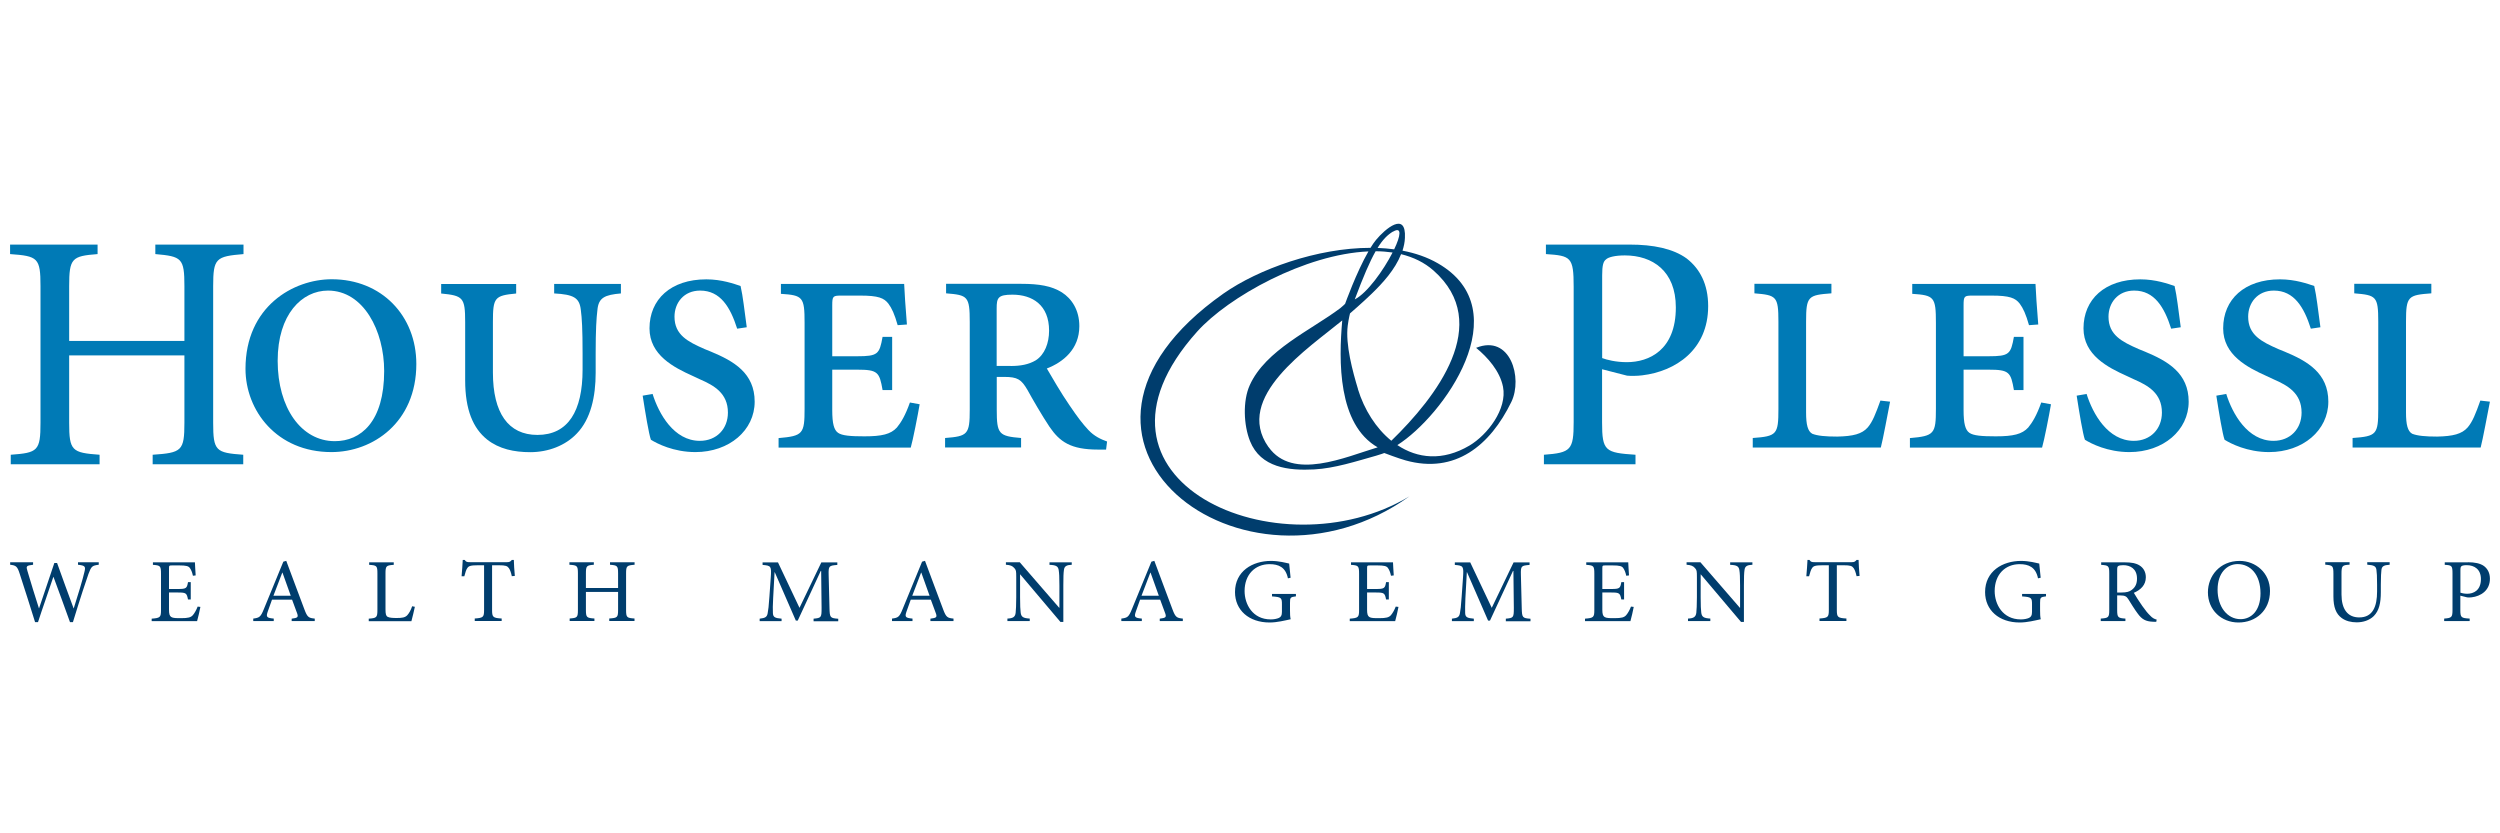 <?xml version="1.0" encoding="UTF-8" standalone="no"?>
<svg xmlns="http://www.w3.org/2000/svg" id="Layer_1" viewBox="0 0 300 100">
  <defs>
    <style>.cls-1{fill:#003d6d;}.cls-1,.cls-2{stroke-width:0px;}.cls-2{fill:#007ab6;}</style>
  </defs>
  <path class="cls-1" d="M11.84,67.77c-.78.1-.88.18-1.22,1.09-.25.7-.94,2.75-1.87,5.8h-.35c-.62-1.75-1.4-3.85-1.98-5.43h-.02c-.63,1.91-1.27,3.66-1.84,5.43h-.35c-.6-1.97-1.23-3.88-1.85-5.82-.28-.89-.45-.99-1.14-1.07v-.3h2.75v.3c-.83.1-.85.18-.68.74.44,1.47.88,2.94,1.38,4.48h.02c.61-1.85,1.25-3.65,1.83-5.43h.33c.63,1.79,1.29,3.56,1.98,5.44h.02c.47-1.46,1.11-3.59,1.28-4.36.16-.65.11-.77-.77-.87v-.3h2.49v.3Z"/>
  <path class="cls-1" d="M24.05,72.82c-.07.36-.29,1.38-.4,1.72h-5.45v-.3c1.03-.08,1.12-.16,1.12-1.05v-4.33c0-.97-.09-1.01-.97-1.08v-.3h5.04c0,.27.06,1.01.09,1.57l-.33.04c-.1-.46-.21-.7-.36-.92-.16-.24-.46-.32-1.28-.32h-.86c-.35,0-.37.03-.37.35v2.48h1.06c1.03,0,1.09-.09,1.22-.82h.33v2.08h-.33c-.15-.77-.23-.84-1.21-.84h-1.07v2.06c0,.51.07.75.27.88.21.14.61.14,1.18.14.86,0,1.18-.09,1.42-.37.19-.22.41-.6.57-1.02l.33.04Z"/>
  <path class="cls-1" d="M35,74.54v-.3c.71-.09.81-.17.67-.6-.15-.42-.37-1.01-.62-1.68h-2.41c-.18.49-.35.95-.5,1.4-.24.68-.15.79.71.87v.3h-2.46v-.3c.72-.1.88-.16,1.27-1.13l2.34-5.7.35-.1c.7,1.86,1.46,3.94,2.18,5.83.35.94.51,1.03,1.24,1.1v.3h-2.77ZM33.89,68.72h-.02c-.36.92-.71,1.88-1.06,2.77h2.08l-.99-2.77Z"/>
  <path class="cls-1" d="M49.78,72.83c-.07.34-.31,1.37-.41,1.71h-5.12v-.3c.95-.07,1.04-.14,1.04-1.07v-4.35c0-.92-.07-.98-.99-1.04v-.3h2.95v.3c-.89.07-.99.11-.99,1.04v4.29c0,.59.06.8.26.91.23.12.61.14,1.09.14.62,0,1.01-.05,1.27-.34.2-.22.41-.57.58-1.07l.34.07Z"/>
  <path class="cls-1" d="M61.42,69.15c-.11-.52-.23-.79-.35-.97-.19-.26-.37-.35-1.23-.35h-.79v5.36c0,.86.09.97,1.15,1.03v.3h-3.23v-.3c1.03-.07,1.12-.17,1.12-1.03v-5.36h-.7c-.94,0-1.16.1-1.31.34-.14.18-.23.5-.36.98h-.33c.06-.65.11-1.36.14-1.96h.23c.16.25.31.27.62.27h4.47c.31,0,.4-.07.57-.27h.24c.01.5.06,1.29.12,1.92l-.34.03Z"/>
  <path class="cls-1" d="M76.15,67.77c-.93.08-1.02.13-1.02,1.03v4.39c0,.91.09.97,1.01,1.03v.3h-3.03v-.3c.97-.07,1.06-.12,1.06-1.03v-2.16h-3.86v2.16c0,.9.09.97,1.02,1.03v.3h-2.97v-.3c.9-.07.99-.12.99-1.03v-4.39c0-.91-.09-.97-1.02-1.03v-.3h2.93v.3c-.86.07-.95.13-.95,1.03v1.76h3.86v-1.76c0-.9-.09-.96-.97-1.03v-.3h2.95v.3Z"/>
  <path class="cls-1" d="M97.63,74.54v-.3c.93-.08.96-.14.96-1.29l-.05-4.44h-.05l-2.76,5.96h-.23l-2.53-5.81h-.02l-.17,3.1c-.05.9-.05,1.37-.03,1.81.02.52.28.6,1.04.67v.3h-2.63v-.3c.67-.07.88-.2.96-.65.07-.38.14-.85.21-1.99l.16-2.26c.1-1.41.05-1.46-.98-1.55v-.3h1.85l2.58,5.45,2.62-5.45h1.92v.3c-1.01.09-1.07.11-1.04,1.23l.1,3.94c.03,1.15.07,1.22,1.05,1.29v.3h-2.97Z"/>
  <path class="cls-1" d="M111.65,74.54v-.3c.71-.09.81-.17.67-.6-.15-.42-.37-1.01-.62-1.68h-2.41c-.18.49-.35.95-.5,1.4-.24.68-.15.79.71.87v.3h-2.46v-.3c.72-.1.88-.16,1.27-1.13l2.34-5.7.35-.1c.7,1.86,1.46,3.94,2.18,5.83.35.94.51,1.03,1.24,1.1v.3h-2.77ZM110.55,68.72h-.02c-.36.92-.71,1.88-1.06,2.77h2.08l-.99-2.77Z"/>
  <path class="cls-1" d="M128.62,67.77c-.63.03-.9.17-.95.64-.05.34-.07.83-.07,1.84v4.38h-.35l-4.82-5.7h-.02v2.73c0,1,.03,1.52.07,1.84.06.55.32.68,1.09.73v.3h-2.68v-.3c.64-.03.94-.17.99-.71.03-.34.07-.87.07-1.86v-2.39c0-.79-.02-.85-.23-1.1-.24-.27-.47-.36-1.01-.4v-.3h1.66l4.73,5.46h.03v-2.68c0-1.01-.03-1.5-.08-1.8-.06-.5-.32-.64-1.11-.67v-.3h2.67v.3Z"/>
  <path class="cls-1" d="M139.17,74.54v-.3c.71-.09.81-.17.67-.6-.15-.42-.37-1.01-.62-1.68h-2.41c-.18.49-.35.95-.5,1.4-.24.68-.15.79.71.87v.3h-2.46v-.3c.72-.1.88-.16,1.27-1.13l2.34-5.7.35-.1c.7,1.86,1.46,3.94,2.18,5.83.35.94.51,1.03,1.24,1.1v.3h-2.77ZM138.06,68.72h-.02c-.36.92-.71,1.88-1.06,2.77h2.08l-.99-2.77Z"/>
  <path class="cls-1" d="M155.52,71.56c-.68.09-.72.14-.72.78v.94c0,.38.01.73.08,1.03-.7.15-1.63.39-2.53.39-2.49,0-4.15-1.49-4.15-3.65,0-2.51,2.1-3.74,4.32-3.74.95,0,1.81.24,2.18.32.03.38.09.98.17,1.7l-.32.07c-.27-1.34-1.12-1.7-2.2-1.7-1.73,0-3,1.23-3,3.23,0,1.58.96,3.4,3.14,3.4.38,0,.73-.07.98-.18.23-.12.36-.26.36-.72v-.92c0-.78-.07-.86-1.19-.94v-.3h2.87v.3Z"/>
  <path class="cls-1" d="M167.82,72.82c-.07.36-.29,1.38-.4,1.72h-5.45v-.3c1.03-.08,1.12-.16,1.12-1.05v-4.33c0-.97-.09-1.01-.97-1.08v-.3h5.04c0,.27.06,1.01.09,1.57l-.33.04c-.1-.46-.21-.7-.36-.92-.16-.24-.46-.32-1.28-.32h-.86c-.35,0-.37.03-.37.35v2.48h1.06c1.03,0,1.09-.09,1.22-.82h.33v2.08h-.33c-.15-.77-.23-.84-1.21-.84h-1.07v2.06c0,.51.07.75.27.88.21.14.61.14,1.18.14.86,0,1.18-.09,1.42-.37.19-.22.41-.6.57-1.02l.33.04Z"/>
  <path class="cls-1" d="M180.7,74.54v-.3c.93-.08.96-.14.96-1.29l-.05-4.44h-.05l-2.76,5.96h-.23l-2.53-5.81h-.02l-.17,3.1c-.04.9-.04,1.37-.03,1.81.02.52.28.6,1.04.67v.3h-2.63v-.3c.67-.07.88-.2.96-.65.07-.38.14-.85.21-1.99l.16-2.26c.1-1.41.05-1.46-.98-1.55v-.3h1.85l2.58,5.45,2.62-5.45h1.92v.3c-1.01.09-1.07.11-1.04,1.23l.1,3.94c.03,1.15.07,1.22,1.05,1.29v.3h-2.97Z"/>
  <path class="cls-1" d="M196.05,72.82c-.07.36-.29,1.38-.4,1.72h-5.45v-.3c1.03-.08,1.12-.16,1.12-1.05v-4.33c0-.97-.09-1.01-.97-1.08v-.3h5.04c0,.27.06,1.01.09,1.57l-.33.04c-.1-.46-.21-.7-.36-.92-.16-.24-.46-.32-1.28-.32h-.86c-.35,0-.37.03-.37.35v2.48h1.06c1.03,0,1.09-.09,1.22-.82h.33v2.08h-.33c-.15-.77-.23-.84-1.21-.84h-1.07v2.06c0,.51.07.75.27.88.21.14.61.14,1.18.14.86,0,1.18-.09,1.42-.37.19-.22.41-.6.57-1.02l.33.04Z"/>
  <path class="cls-1" d="M210.29,67.77c-.63.03-.9.17-.95.64-.05.34-.07.83-.07,1.84v4.38h-.35l-4.82-5.7h-.02v2.73c0,1,.03,1.52.07,1.84.06.55.32.68,1.09.73v.3h-2.68v-.3c.64-.03.94-.17,1-.71.03-.34.07-.87.07-1.86v-2.39c0-.79-.02-.85-.23-1.1-.24-.27-.48-.36-1.01-.4v-.3h1.66l4.73,5.46h.03v-2.68c0-1.01-.03-1.5-.08-1.8-.06-.5-.32-.64-1.11-.67v-.3h2.67v.3Z"/>
  <path class="cls-1" d="M222.79,69.15c-.11-.52-.23-.79-.35-.97-.19-.26-.37-.35-1.23-.35h-.79v5.36c0,.86.09.97,1.15,1.03v.3h-3.23v-.3c1.03-.07,1.12-.17,1.12-1.03v-5.36h-.7c-.94,0-1.16.1-1.31.34-.14.18-.23.5-.36.98h-.33c.06-.65.11-1.36.14-1.96h.23c.16.25.31.27.62.27h4.47c.31,0,.4-.07.57-.27h.24c.01.5.06,1.29.12,1.92l-.34.03Z"/>
  <path class="cls-1" d="M245.53,71.56c-.68.09-.72.14-.72.78v.94c0,.38.01.73.08,1.03-.7.15-1.63.39-2.53.39-2.49,0-4.15-1.49-4.15-3.65,0-2.51,2.1-3.74,4.32-3.74.95,0,1.81.24,2.18.32.03.38.09.98.17,1.7l-.32.07c-.27-1.34-1.12-1.7-2.2-1.7-1.73,0-3,1.23-3,3.23,0,1.58.96,3.4,3.14,3.4.38,0,.73-.07.98-.18.23-.12.36-.26.36-.72v-.92c0-.78-.07-.86-1.19-.94v-.3h2.87v.3Z"/>
  <path class="cls-1" d="M258.75,74.62c-.14,0-.27,0-.4-.01-.86-.04-1.32-.28-1.83-.99-.4-.53-.8-1.21-1.14-1.74-.19-.3-.38-.43-.96-.43h-.36v1.73c0,.92.1.99.99,1.05v.3h-2.96v-.3c.93-.07,1.02-.13,1.02-1.05v-4.37c0-.92-.09-.96-.97-1.03v-.3h2.8c.83,0,1.38.1,1.8.37.46.28.76.77.76,1.42,0,.93-.61,1.51-1.44,1.87.19.35.67,1.08,1.01,1.57.41.57.63.85.92,1.13.29.33.56.45.81.51l-.05.28ZM254.6,71.1c.57,0,.94-.09,1.22-.32.44-.33.62-.76.62-1.35,0-1.17-.8-1.61-1.65-1.61-.33,0-.52.04-.61.11-.09.05-.12.17-.12.48v2.69h.54Z"/>
  <path class="cls-1" d="M272.4,70.92c0,2.35-1.71,3.78-3.78,3.78s-3.67-1.52-3.67-3.62c0-1.96,1.42-3.77,3.81-3.77,1.91,0,3.64,1.42,3.64,3.61ZM266.11,70.77c0,2.04,1.16,3.53,2.76,3.53,1.27,0,2.39-1.01,2.39-3.1,0-2.29-1.24-3.51-2.74-3.51-1.26,0-2.41,1.03-2.41,3.08Z"/>
  <path class="cls-1" d="M286.75,67.77c-.68.04-.94.18-.98.64-.03.29-.07.76-.07,1.76v.89c0,1.28-.2,2.21-.85,2.87-.53.52-1.29.75-2.04.75-.67,0-1.31-.15-1.81-.52-.68-.5-.99-1.3-.99-2.59v-2.71c0-.98-.1-1.02-.98-1.1v-.3h2.92v.3c-.88.05-.97.12-.97,1.1v2.47c0,1.75.72,2.76,2.13,2.76,1.63,0,2.14-1.32,2.14-3.11v-.82c0-1-.03-1.46-.08-1.79-.06-.42-.29-.55-1.1-.61v-.3h2.69v.3Z"/>
  <path class="cls-1" d="M296.16,67.47c.8,0,1.46.13,1.91.45.44.33.72.83.72,1.53,0,1.41-1.1,2.1-2.2,2.23-.17.02-.38.02-.51.01l-.84-.21v1.71c0,.92.1.98,1.12,1.04v.3h-3.06v-.3c.9-.07,1-.15,1-1.05v-4.35c0-.96-.09-1-.93-1.05v-.3h2.79ZM295.24,71.12c.15.05.45.13.83.13.73,0,1.64-.38,1.64-1.76,0-1.17-.78-1.67-1.71-1.67-.32,0-.55.05-.63.13-.09.07-.12.2-.12.51v2.66Z"/>
  <path class="cls-2" d="M29.23,30.49c-3.32.28-3.65.49-3.65,3.85v16.38c0,3.41.32,3.61,3.61,3.85v1.14h-10.87v-1.14c3.49-.24,3.81-.45,3.81-3.85v-8.07h-13.83v8.07c0,3.37.32,3.61,3.65,3.85v1.14H1.29v-1.14c3.24-.24,3.57-.45,3.57-3.85v-16.38c0-3.41-.32-3.61-3.65-3.85v-1.14h10.5v1.14c-3.08.24-3.41.49-3.41,3.85v6.57h13.83v-6.57c0-3.37-.32-3.57-3.49-3.85v-1.14h10.58v1.14Z"/>
  <path class="cls-2" d="M49.96,43.67c0,7.03-5.22,10.58-10.19,10.58-6.57,0-10.31-4.99-10.31-9.99,0-7.49,5.75-10.75,10.35-10.75,6,0,10.15,4.4,10.15,10.16ZM33.32,43.29c0,5.67,2.84,9.65,6.86,9.65,3.12,0,5.92-2.33,5.92-8.42,0-4.82-2.47-9.65-6.74-9.65-3.12,0-6.04,2.84-6.04,8.42Z"/>
  <path class="cls-2" d="M74.53,35.21c-1.97.17-2.71.51-2.84,1.99-.12.97-.21,2.37-.21,5.21v2.33c0,2.84-.58,5.54-2.26,7.28-1.36,1.44-3.41,2.24-5.59,2.24-1.93,0-3.74-.38-5.18-1.52-1.68-1.35-2.63-3.56-2.63-7.11v-6.98c0-2.96-.25-3.17-2.88-3.43v-1.14h9v1.14c-2.59.25-2.79.47-2.79,3.43v6.05c0,4.87,1.85,7.49,5.34,7.49,3.7,0,5.42-2.88,5.42-7.83v-1.95c0-2.92-.08-4.23-.21-5.21-.16-1.48-.86-1.86-3.2-1.99v-1.14h8.01v1.14Z"/>
  <path class="cls-2" d="M88.46,39.44c-.82-2.58-2.01-4.57-4.44-4.57-1.97,0-3.08,1.48-3.08,3.13,0,2.2,1.6,3,3.62,3.89l.74.3c2.75,1.14,5.26,2.58,5.26,6.01s-3.04,6.05-7.11,6.05c-2.63,0-4.6-1.02-5.34-1.48-.25-.68-.66-3.17-.99-5.29l1.19-.21c.74,2.37,2.55,5.63,5.67,5.63,2.01,0,3.37-1.44,3.37-3.39,0-2.33-1.68-3.26-3.33-3.98l-.9-.42c-2.26-1.02-5.18-2.5-5.18-5.71,0-3.47,2.55-5.88,6.82-5.88,1.85,0,3.37.55,4.11.8.29,1.27.45,2.84.74,4.95l-1.15.17Z"/>
  <path class="cls-2" d="M110.36,48.5c-.21,1.27-.82,4.36-1.07,5.21h-15.86v-1.14c2.92-.25,3.12-.51,3.12-3.51v-10.33c0-3.09-.21-3.3-2.84-3.47v-1.19h14.79c.04.85.16,2.92.33,4.87l-1.11.08c-.37-1.31-.7-2.03-1.11-2.58-.53-.68-1.19-.97-3.41-.97h-2.18c-1.07,0-1.15.04-1.15,1.19v6.09h3c2.47,0,2.67-.25,3.04-2.33h1.15v6.39h-1.15c-.37-2.16-.58-2.45-3.04-2.45h-3v4.87c0,1.61.21,2.37.7,2.71s1.48.42,3.16.42c2.1,0,3.16-.25,3.9-1.06.49-.59,1.03-1.48,1.56-3l1.15.21Z"/>
  <path class="cls-2" d="M132.71,53.95h-.94c-3.29,0-4.6-.93-5.84-2.75-.9-1.35-2.05-3.34-2.63-4.4-.74-1.27-1.19-1.57-2.79-1.57h-.9v3.94c0,2.92.25,3.17,2.92,3.39v1.14h-9.12v-1.14c2.71-.21,2.96-.42,2.96-3.39v-10.54c0-3.09-.25-3.22-2.84-3.43v-1.14h9.04c2.1,0,3.62.25,4.85,1.02,1.19.76,2.1,2.12,2.1,4.06,0,2.75-1.93,4.32-3.9,5.08.49.85,1.77,3.05,2.71,4.4,1.03,1.52,1.56,2.2,2.26,2.96.7.76,1.52,1.14,2.26,1.4l-.12.97ZM121.29,43.92c1.15,0,2.14-.17,3-.68,1.07-.68,1.6-2.07,1.6-3.56,0-3.09-2.01-4.32-4.4-4.32-1.73,0-1.89.38-1.89,1.65v6.9h1.68Z"/>
  <path class="cls-2" d="M226.81,48.2c-.25,1.27-.86,4.57-1.11,5.5h-15.37v-1.14c2.88-.21,3.08-.42,3.08-3.47v-10.5c0-3.05-.25-3.17-2.88-3.39v-1.14h9.24v1.14c-2.79.21-3.04.34-3.04,3.39v10.92c0,1.48.21,2.24.74,2.54.62.25,1.6.34,3,.34,1.89-.04,2.96-.3,3.66-1.1.58-.68.94-1.61,1.52-3.22l1.15.13Z"/>
  <path class="cls-2" d="M246.12,48.5c-.21,1.27-.82,4.36-1.07,5.21h-15.86v-1.14c2.92-.25,3.12-.51,3.12-3.51v-10.33c0-3.09-.21-3.3-2.84-3.47v-1.19h14.79c.04.85.16,2.92.33,4.87l-1.11.08c-.37-1.31-.7-2.03-1.11-2.58-.53-.68-1.19-.97-3.41-.97h-2.18c-1.07,0-1.15.04-1.15,1.19v6.09h3c2.47,0,2.67-.25,3.04-2.33h1.15v6.39h-1.15c-.37-2.16-.57-2.45-3.04-2.45h-3v4.87c0,1.61.21,2.37.7,2.71s1.48.42,3.16.42c2.1,0,3.16-.25,3.9-1.06.49-.59,1.03-1.48,1.56-3l1.15.21Z"/>
  <path class="cls-2" d="M260.54,39.44c-.82-2.58-2.01-4.57-4.44-4.57-1.97,0-3.08,1.48-3.08,3.13,0,2.2,1.6,3,3.62,3.89l.74.3c2.75,1.14,5.26,2.58,5.26,6.01s-3.04,6.05-7.11,6.05c-2.63,0-4.6-1.02-5.34-1.48-.25-.68-.66-3.17-.99-5.29l1.19-.21c.74,2.37,2.55,5.63,5.67,5.63,2.01,0,3.37-1.44,3.37-3.39,0-2.33-1.68-3.26-3.33-3.98l-.9-.42c-2.26-1.02-5.18-2.5-5.18-5.71,0-3.47,2.55-5.88,6.82-5.88,1.85,0,3.37.55,4.11.8.29,1.27.45,2.84.74,4.95l-1.15.17Z"/>
  <path class="cls-2" d="M277.3,39.44c-.82-2.58-2.01-4.57-4.44-4.57-1.97,0-3.08,1.48-3.08,3.13,0,2.2,1.6,3,3.62,3.89l.74.3c2.75,1.14,5.26,2.58,5.26,6.01s-3.04,6.05-7.11,6.05c-2.63,0-4.6-1.02-5.34-1.48-.25-.68-.66-3.17-.99-5.29l1.19-.21c.74,2.37,2.55,5.63,5.67,5.63,2.01,0,3.37-1.44,3.37-3.39,0-2.33-1.68-3.26-3.33-3.98l-.9-.42c-2.26-1.02-5.18-2.5-5.18-5.71,0-3.47,2.55-5.88,6.82-5.88,1.85,0,3.37.55,4.11.8.29,1.27.45,2.84.74,4.95l-1.15.17Z"/>
  <path class="cls-2" d="M298.79,48.2c-.25,1.27-.86,4.57-1.11,5.5h-15.37v-1.14c2.88-.21,3.08-.42,3.08-3.47v-10.5c0-3.05-.25-3.17-2.88-3.39v-1.14h9.25v1.14c-2.79.21-3.04.34-3.04,3.39v10.92c0,1.48.21,2.24.74,2.54.62.25,1.6.34,3,.34,1.89-.04,2.96-.3,3.66-1.1.58-.68.95-1.61,1.52-3.22l1.15.13Z"/>
  <path class="cls-2" d="M195.54,29.35c2.88,0,5.23.49,6.85,1.66,1.58,1.22,2.59,3.08,2.59,5.72,0,5.27-3.93,7.83-7.91,8.31-.61.08-1.38.08-1.82.04l-3-.77v6.37c0,3.45.37,3.65,4.01,3.89v1.14h-10.99v-1.14c3.24-.24,3.57-.57,3.57-3.93v-16.22c0-3.57-.32-3.73-3.33-3.93v-1.14h10.02ZM192.26,42.97c.53.2,1.62.49,2.96.49,2.64,0,5.88-1.42,5.88-6.57,0-4.38-2.8-6.24-6.12-6.24-1.14,0-1.99.2-2.27.49-.32.24-.45.73-.45,1.91v9.93Z"/>
  <path class="cls-1" d="M177.12,41.73c1.44,1.18,2.86,2.81,3.24,4.68.53,2.67-1.87,5.78-4.03,7.06-3.22,1.9-6.24,1.55-8.65-.06,5.46-3.44,14.7-16.17,4.85-21.82-1.27-.73-2.7-1.22-4.23-1.51.16-.5.27-1.01.29-1.53.17-3.25-2.38-1.08-3.46.23-.22.27-.45.59-.67.96-6.37,0-13.46,2.55-17.65,5.49-24.9,17.53,2.37,38.6,22.32,24.33-15.58,9.4-41.55-1.86-25.47-19.77,3.74-4.17,12.98-9.3,20.55-9.62-1.45,2.51-2.8,6.29-2.8,6.29,0,0-.09.09-.21.2-.12.11-.26.24-.37.32-3.52,2.65-8.96,5.02-10.86,9.24-.86,1.9-.73,4.81.03,6.71,1.28,3.2,4.66,3.56,7.7,3.4,2.45-.13,5.02-.97,7.41-1.64.61-.17,1-.33,1-.33,0,0,1.73.66,2.57.89,5.93,1.65,10.13-1.78,12.68-7.02,1.39-2.86-.11-8.16-4.23-6.49ZM167.18,27.79c1.07-.63.9.51.12,2.13-.65-.09-1.31-.14-1.99-.17.62-1,1.2-1.58,1.86-1.97ZM165.08,30.15c.7,0,1.38.06,2.03.15-1.09,2.13-3.04,4.86-4.54,5.63,1.02-2.72,1.8-4.54,2.51-5.79ZM152.22,53.65c-4.25-5.99,4.88-11.91,8.85-15.2-.43,4.83-.56,12.47,4.25,15.23-3.87,1.16-10.2,4.04-13.09-.03ZM162.96,46.69c-.63-2.07-1.53-5.37-1.23-7.63.11-.83.27-1.45.27-1.45,0,0,1.56-1.35,2.58-2.34,1.35-1.3,2.83-2.93,3.55-4.77,1.47.36,2.79.99,3.9,1.97,7.18,6.35.32,15.19-5.07,20.42-1.84-1.49-3.26-3.74-4.01-6.2Z"/>
</svg>
